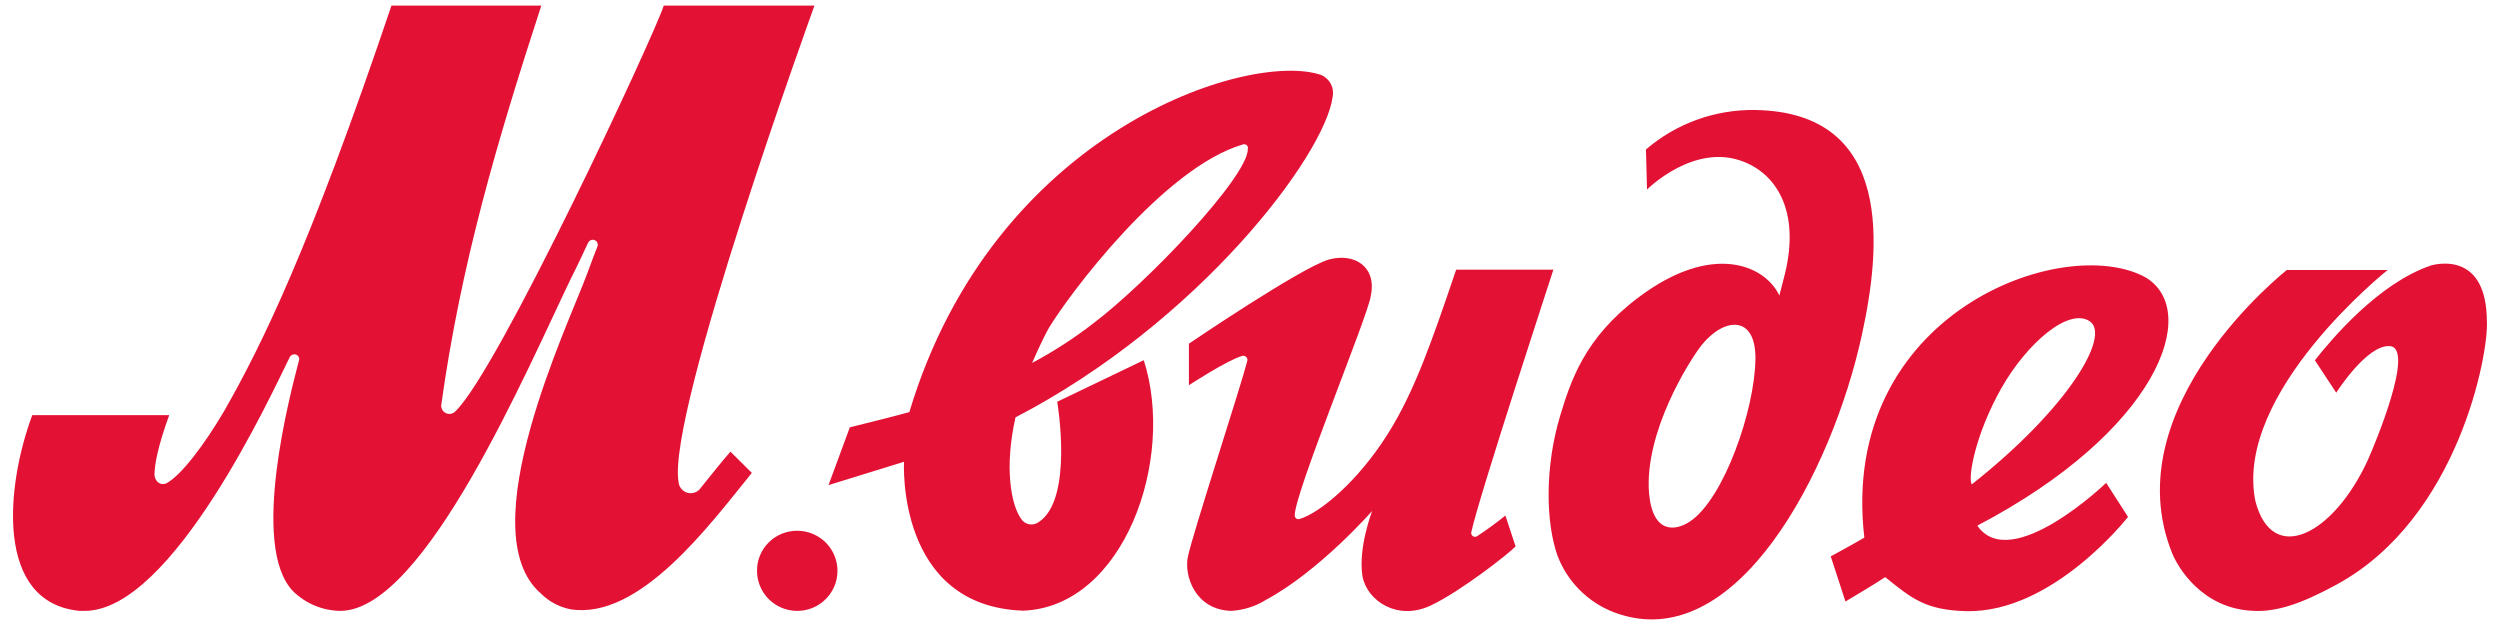 <svg width="112" height="28" viewBox="0 0 112 28" fill="none" xmlns="http://www.w3.org/2000/svg">
<path id="Vector" d="M88.584 23.549C96.681 19.303 98.62 13.942 96.132 12.433C92.462 10.391 82.358 14.047 83.522 24.086C83.022 24.382 82.017 24.925 82.017 24.925L82.677 26.948C82.677 26.948 84.093 26.106 84.457 25.855C85.643 26.808 86.259 27.332 88.083 27.38C91.984 27.469 95.335 23.156 95.335 23.156L94.356 21.631C94.378 21.619 90.089 25.732 88.584 23.549ZM89.659 17.394C90.819 15.352 92.691 13.761 93.625 14.396C94.56 15.031 92.691 18.258 88.335 21.701C88.153 21.393 88.494 19.456 89.659 17.394ZM15.245 27.367C14.449 27.357 13.689 27.039 13.124 26.481C11.185 24.458 13.009 17.623 13.395 16.146C13.405 16.114 13.407 16.081 13.401 16.049C13.395 16.016 13.382 15.985 13.362 15.959C13.342 15.932 13.316 15.911 13.287 15.896C13.257 15.881 13.224 15.873 13.191 15.873C13.15 15.873 13.11 15.884 13.074 15.904C13.038 15.924 13.008 15.953 12.987 15.987C12.164 17.645 7.719 27.367 3.796 27.367H3.566C-0.242 27.002 0.262 21.777 1.445 18.598H7.581C7.081 19.961 6.921 20.821 6.921 21.279C6.944 21.596 7.218 21.777 7.467 21.644C8.105 21.301 9.154 19.938 10.066 18.373C11.708 15.489 13.851 11.172 17.538 0.25H24.251C22.268 6.335 20.648 11.833 19.771 18.122C19.759 18.197 19.771 18.275 19.806 18.343C19.841 18.412 19.896 18.468 19.965 18.503C20.033 18.538 20.111 18.551 20.187 18.539C20.264 18.528 20.334 18.493 20.389 18.439C22.303 16.645 29.319 1.565 29.737 0.25H36.488C36.488 0.25 29.852 18.531 30.4 21.596C30.409 21.709 30.454 21.817 30.528 21.903C30.601 21.99 30.7 22.051 30.811 22.079C30.921 22.107 31.037 22.099 31.143 22.058C31.249 22.016 31.34 21.942 31.401 21.847C31.791 21.371 32.339 20.666 32.725 20.234L33.682 21.187C31.768 23.546 28.643 27.793 25.543 27.294C25.048 27.192 24.593 26.948 24.235 26.592C20.998 23.8 25.511 14.444 26.312 12.24C26.493 11.763 26.653 11.309 26.768 11.036C26.779 11.003 26.783 10.967 26.778 10.932C26.773 10.898 26.76 10.864 26.74 10.835C26.72 10.807 26.693 10.783 26.662 10.767C26.63 10.75 26.596 10.741 26.56 10.741C26.519 10.74 26.479 10.751 26.443 10.771C26.407 10.791 26.377 10.82 26.356 10.855C26.197 11.195 25.785 12.081 25.626 12.376C23.636 16.486 19.031 27.367 15.245 27.367ZM78.643 4.928C76.845 4.897 75.099 5.527 73.738 6.697L73.786 8.492C73.786 8.492 75.929 6.335 78.165 7.266C79.622 7.857 80.716 9.559 79.896 12.535C79.852 12.716 79.759 13.059 79.715 13.24C79.077 11.877 76.704 10.833 73.397 13.329C70.979 15.146 70.364 17.077 69.889 18.646C69.203 20.939 69.251 23.41 69.774 24.89C69.993 25.467 70.331 25.992 70.768 26.43C71.204 26.867 71.728 27.209 72.306 27.431C77.779 29.498 82.091 21.079 83.411 15.009C84.253 11.172 84.891 5.039 78.643 4.928ZM75.699 23.369C75.084 23.778 74.035 23.959 73.875 22.073C73.671 19.37 75.655 16.191 76.248 15.441C77.275 14.193 78.665 14.126 78.643 16.076C78.621 18.35 77.227 22.368 75.699 23.369ZM59.189 3.359C55.952 2.248 44.519 5.859 40.739 18.462C40.283 18.598 38.073 19.144 38.073 19.144L37.117 21.733L40.5 20.688C40.5 20.688 40.133 27.161 45.836 27.358C50.329 27.196 52.677 20.612 51.241 16.137C50.967 16.273 47.363 17.998 47.363 17.998C47.363 17.998 48.116 22.384 46.522 23.397C46.461 23.44 46.392 23.47 46.319 23.485C46.246 23.5 46.171 23.5 46.098 23.485C46.025 23.47 45.956 23.441 45.895 23.398C45.834 23.356 45.782 23.301 45.743 23.238C45.287 22.603 44.991 20.923 45.495 18.697C53.726 14.428 59.358 6.945 59.702 4.344C59.744 4.146 59.715 3.94 59.622 3.76C59.528 3.581 59.375 3.439 59.189 3.359ZM48.949 14.511C48.096 15.169 47.189 15.754 46.238 16.261C46.238 16.261 46.668 15.26 46.99 14.691C47.877 13.218 52.118 7.517 55.678 6.472C55.707 6.461 55.739 6.458 55.77 6.464C55.801 6.47 55.829 6.484 55.852 6.505C55.876 6.526 55.893 6.553 55.902 6.583C55.911 6.613 55.912 6.645 55.904 6.675C55.904 7.927 51.391 12.672 48.949 14.511ZM65.918 23.823C65.907 23.856 65.906 23.891 65.916 23.925C65.926 23.958 65.945 23.988 65.972 24.01C65.999 24.032 66.032 24.045 66.067 24.048C66.102 24.051 66.137 24.043 66.167 24.026C66.607 23.737 67.033 23.427 67.442 23.095L67.899 24.48C67.624 24.776 65.433 26.503 64.072 27.138C62.592 27.821 61.246 26.913 61.039 25.82C60.834 24.55 61.472 22.892 61.472 22.892C61.472 22.892 59.125 25.573 56.73 26.865C56.256 27.163 55.714 27.336 55.155 27.367C53.538 27.32 53.034 25.779 53.219 24.934C53.423 23.937 55.614 17.235 55.885 16.146C55.888 16.117 55.884 16.087 55.874 16.059C55.863 16.032 55.846 16.007 55.824 15.987C55.802 15.967 55.775 15.953 55.746 15.945C55.718 15.937 55.688 15.937 55.658 15.943C54.995 16.124 53.263 17.258 53.263 17.258V15.397C53.263 15.397 58.28 11.989 59.533 11.627C60.697 11.309 61.702 11.966 61.405 13.285C61.268 14.193 58.006 22.073 58.006 23.073C58.002 23.1 58.005 23.127 58.015 23.153C58.025 23.178 58.04 23.201 58.061 23.219C58.081 23.237 58.106 23.249 58.133 23.255C58.159 23.262 58.187 23.261 58.213 23.254C59.148 22.981 60.857 21.53 62.158 19.462C63.389 17.531 64.209 15.101 65.236 12.081H69.592C69.589 12.103 66.282 22.165 65.918 23.823ZM111.412 14.374C111.505 15.784 110.158 23.21 104.685 26.186C103.066 27.072 101.972 27.412 100.989 27.367C98.664 27.297 97.571 25.414 97.319 24.801C94.653 18.214 102.45 12.097 102.45 12.097H106.966C106.966 12.097 100.078 17.572 101.037 22.432C101.79 25.382 104.545 23.953 106.076 20.615C106.373 19.954 108.219 15.571 107.059 15.505C106.032 15.435 104.663 17.594 104.663 17.594L103.707 16.14C104.46 15.187 106.558 12.688 108.908 11.893C109.291 11.786 111.39 11.354 111.412 14.374ZM35.717 23.778C36.073 23.778 36.421 23.884 36.718 24.081C37.014 24.278 37.245 24.558 37.381 24.886C37.518 25.214 37.553 25.575 37.484 25.923C37.414 26.271 37.243 26.591 36.991 26.841C36.739 27.093 36.417 27.263 36.068 27.333C35.718 27.402 35.356 27.366 35.027 27.231C34.698 27.095 34.416 26.865 34.218 26.57C34.02 26.274 33.915 25.928 33.915 25.573C33.913 25.337 33.958 25.102 34.048 24.884C34.138 24.666 34.271 24.467 34.439 24.3C34.606 24.133 34.806 24.001 35.025 23.911C35.244 23.822 35.479 23.776 35.717 23.778Z" fill="#E31235"/>
</svg>
